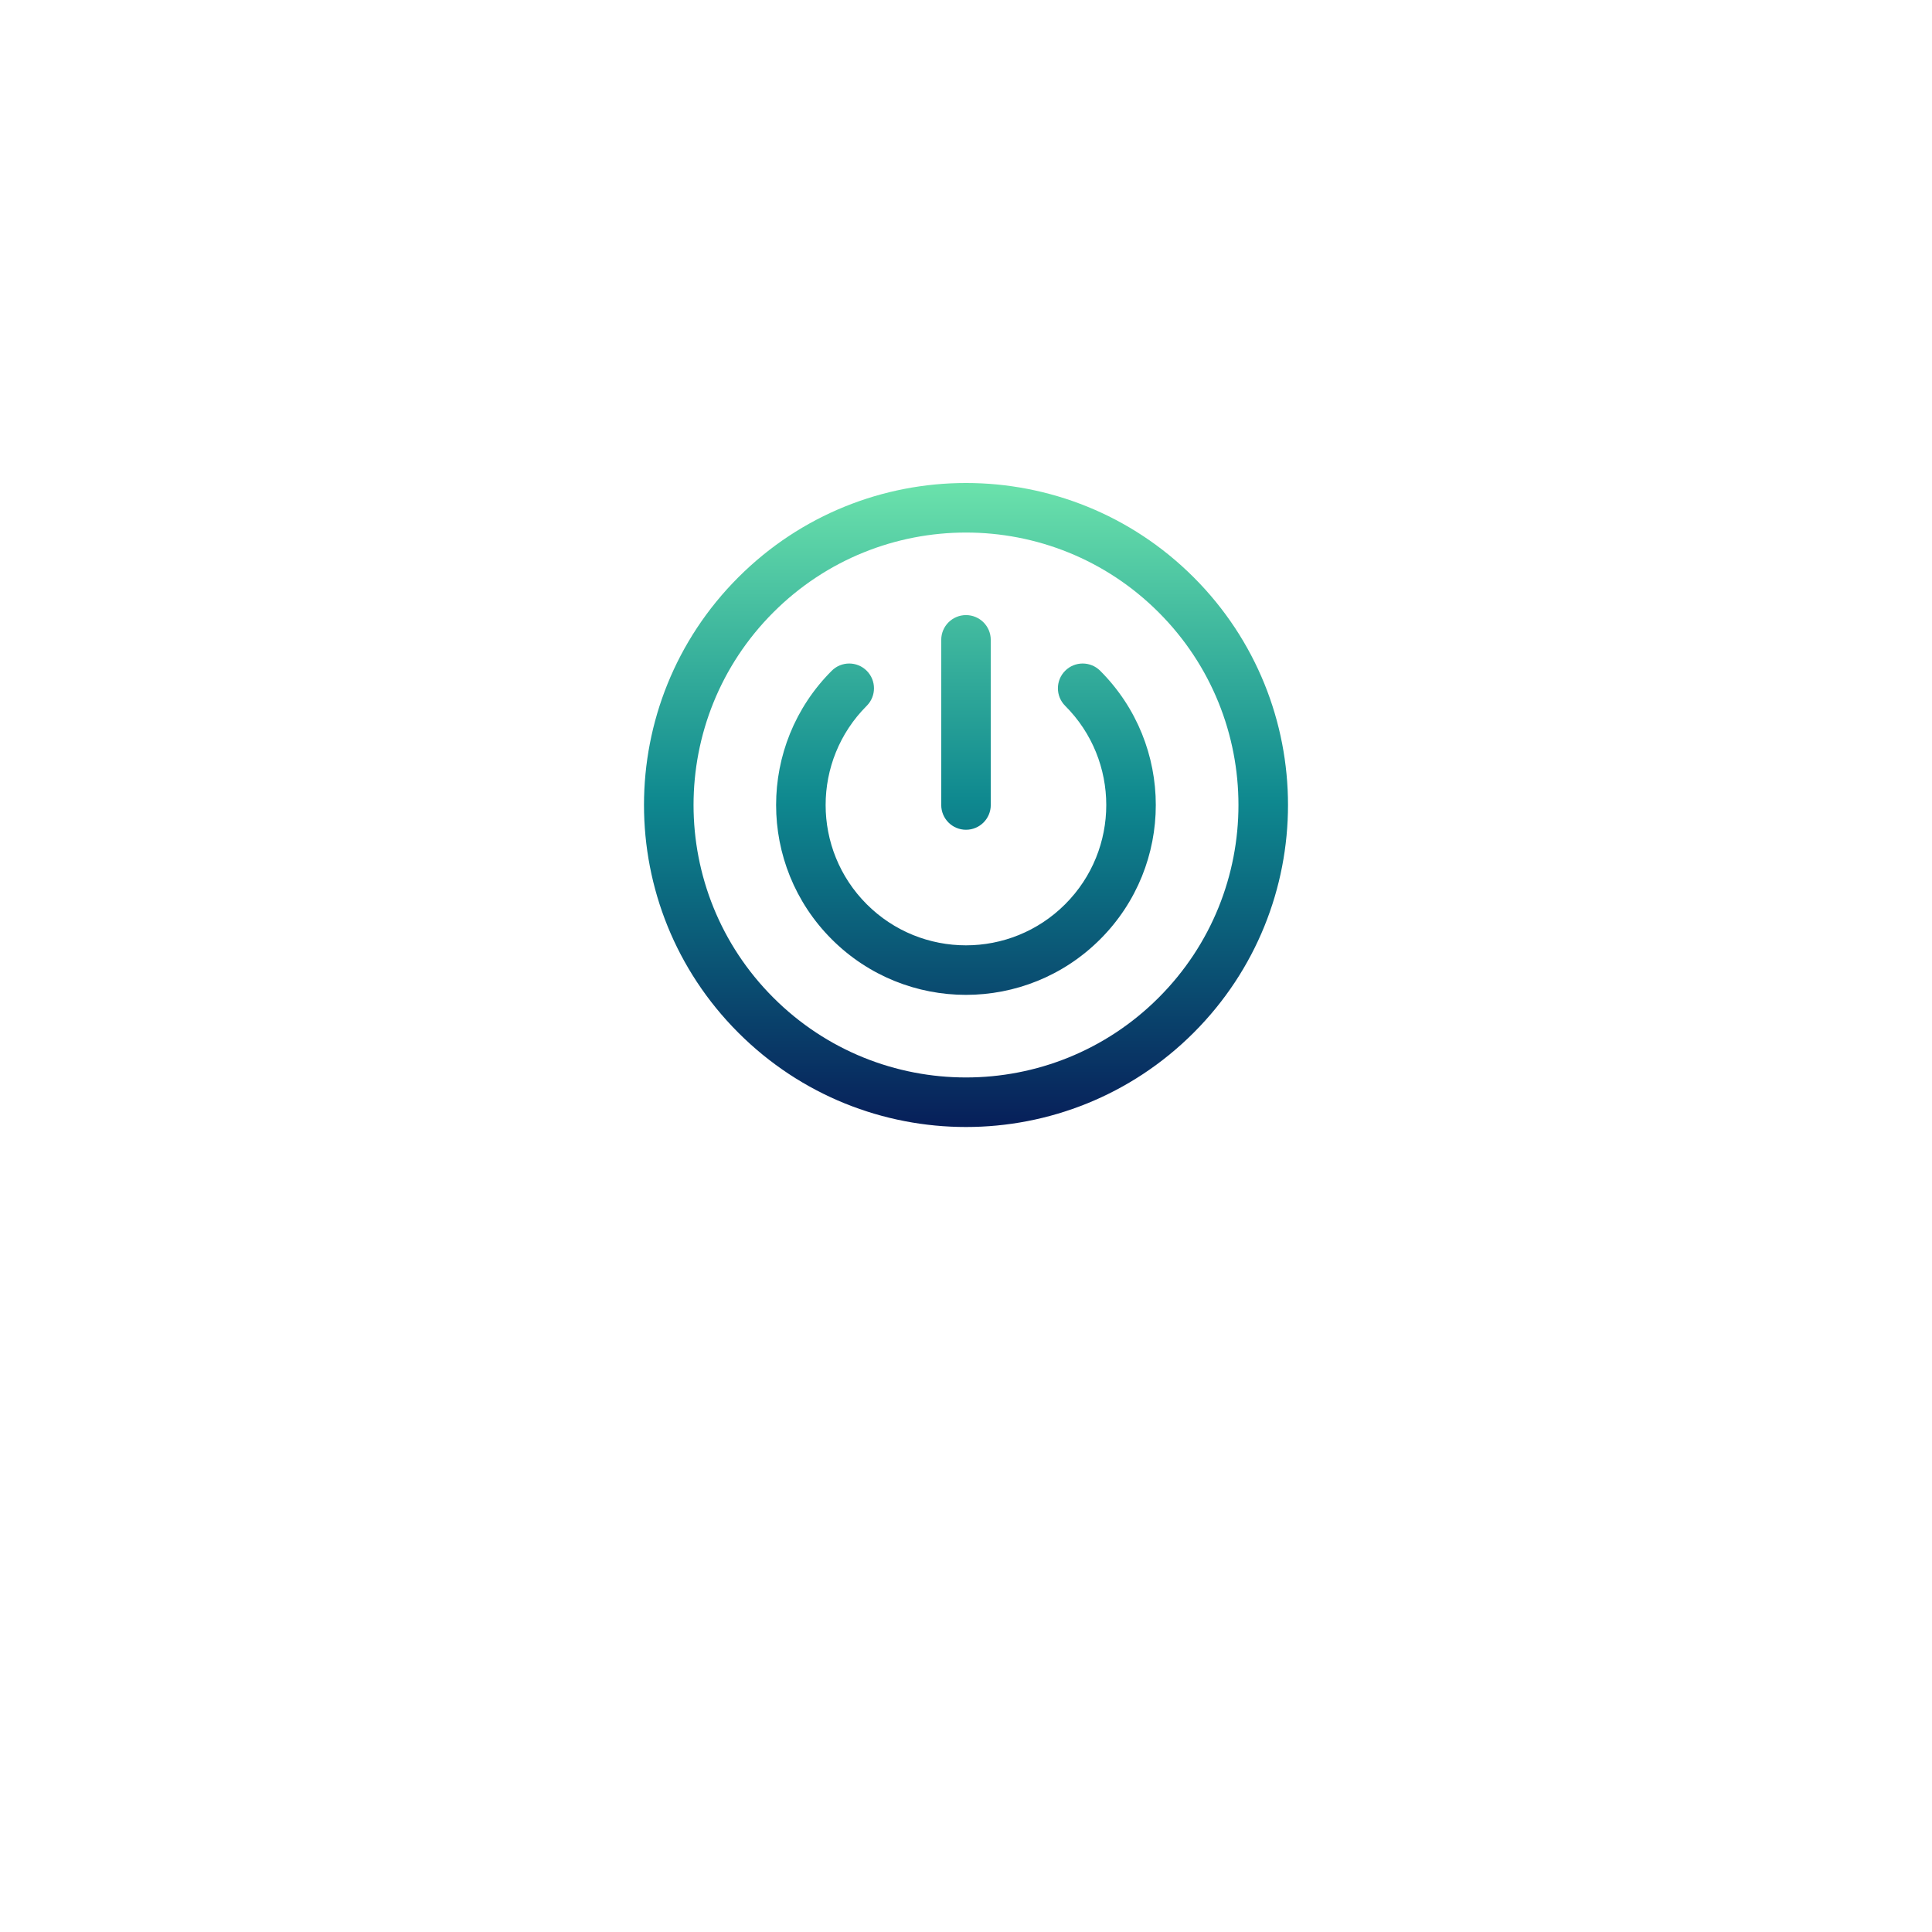 <svg width="120" height="120" viewBox="0 0 120 120" fill="none" xmlns="http://www.w3.org/2000/svg">
<g id="Group 630">
<g id="Ellipse 57" filter="url(#filter0_d_7482_2228)">
<circle cx="60" cy="50" r="40" fill="white"/>
</g>
<path id="Union" fill-rule="evenodd" clip-rule="evenodd" d="M71.966 38.034C65.358 31.425 54.642 31.425 48.034 38.034C41.425 44.642 41.425 55.358 48.034 61.966C54.642 68.575 65.358 68.575 71.966 61.966C78.575 55.358 78.575 44.642 71.966 38.034L73.054 36.946L71.966 38.034ZM45.858 35.858C53.668 28.047 66.332 28.047 74.142 35.858C81.953 43.668 81.953 56.332 74.142 64.142C66.332 71.953 53.668 71.953 45.858 64.142C38.047 56.332 38.047 43.668 45.858 35.858ZM60 38.205C60.85 38.205 61.538 38.894 61.538 39.744V50C61.538 50.85 60.85 51.538 60 51.538C59.15 51.538 58.462 50.85 58.462 50V39.744C58.462 38.894 59.15 38.205 60 38.205ZM53.834 43.839C54.435 43.238 54.435 42.264 53.834 41.663C53.234 41.062 52.26 41.062 51.659 41.663C47.054 46.268 47.054 53.734 51.659 58.339C56.264 62.944 63.73 62.944 68.335 58.339C72.94 53.734 72.94 46.268 68.335 41.663C67.734 41.062 66.76 41.062 66.159 41.663C65.558 42.264 65.558 43.238 66.159 43.839C69.563 47.242 69.563 52.76 66.159 56.164C62.756 59.567 57.238 59.567 53.834 56.164C50.431 52.76 50.431 47.242 53.834 43.839Z" fill="url(#paint0_linear_7482_2228)"/>
</g>
<defs>
<filter id="filter0_d_7482_2228" x="0" y="0" width="120" height="120" filterUnits="userSpaceOnUse" color-interpolation-filters="sRGB">
<feFlood flood-opacity="0" result="BackgroundImageFix"/>
<feColorMatrix in="SourceAlpha" type="matrix" values="0 0 0 0 0 0 0 0 0 0 0 0 0 0 0 0 0 0 127 0" result="hardAlpha"/>
<feOffset dy="10"/>
<feGaussianBlur stdDeviation="10"/>
<feComposite in2="hardAlpha" operator="out"/>
<feColorMatrix type="matrix" values="0 0 0 0 0.229 0 0 0 0 0.229 0 0 0 0 0.229 0 0 0 0.1 0"/>
<feBlend mode="normal" in2="BackgroundImageFix" result="effect1_dropShadow_7482_2228"/>
<feBlend mode="normal" in="SourceGraphic" in2="effect1_dropShadow_7482_2228" result="shape"/>
</filter>
<linearGradient id="paint0_linear_7482_2228" x1="60" y1="29.487" x2="60" y2="70.513" gradientUnits="userSpaceOnUse">
<stop stop-color="#6DE4AC"/>
<stop offset="0.495" stop-color="#0E888F"/>
<stop offset="1" stop-color="#071C58"/>
</linearGradient>
</defs>
</svg>
